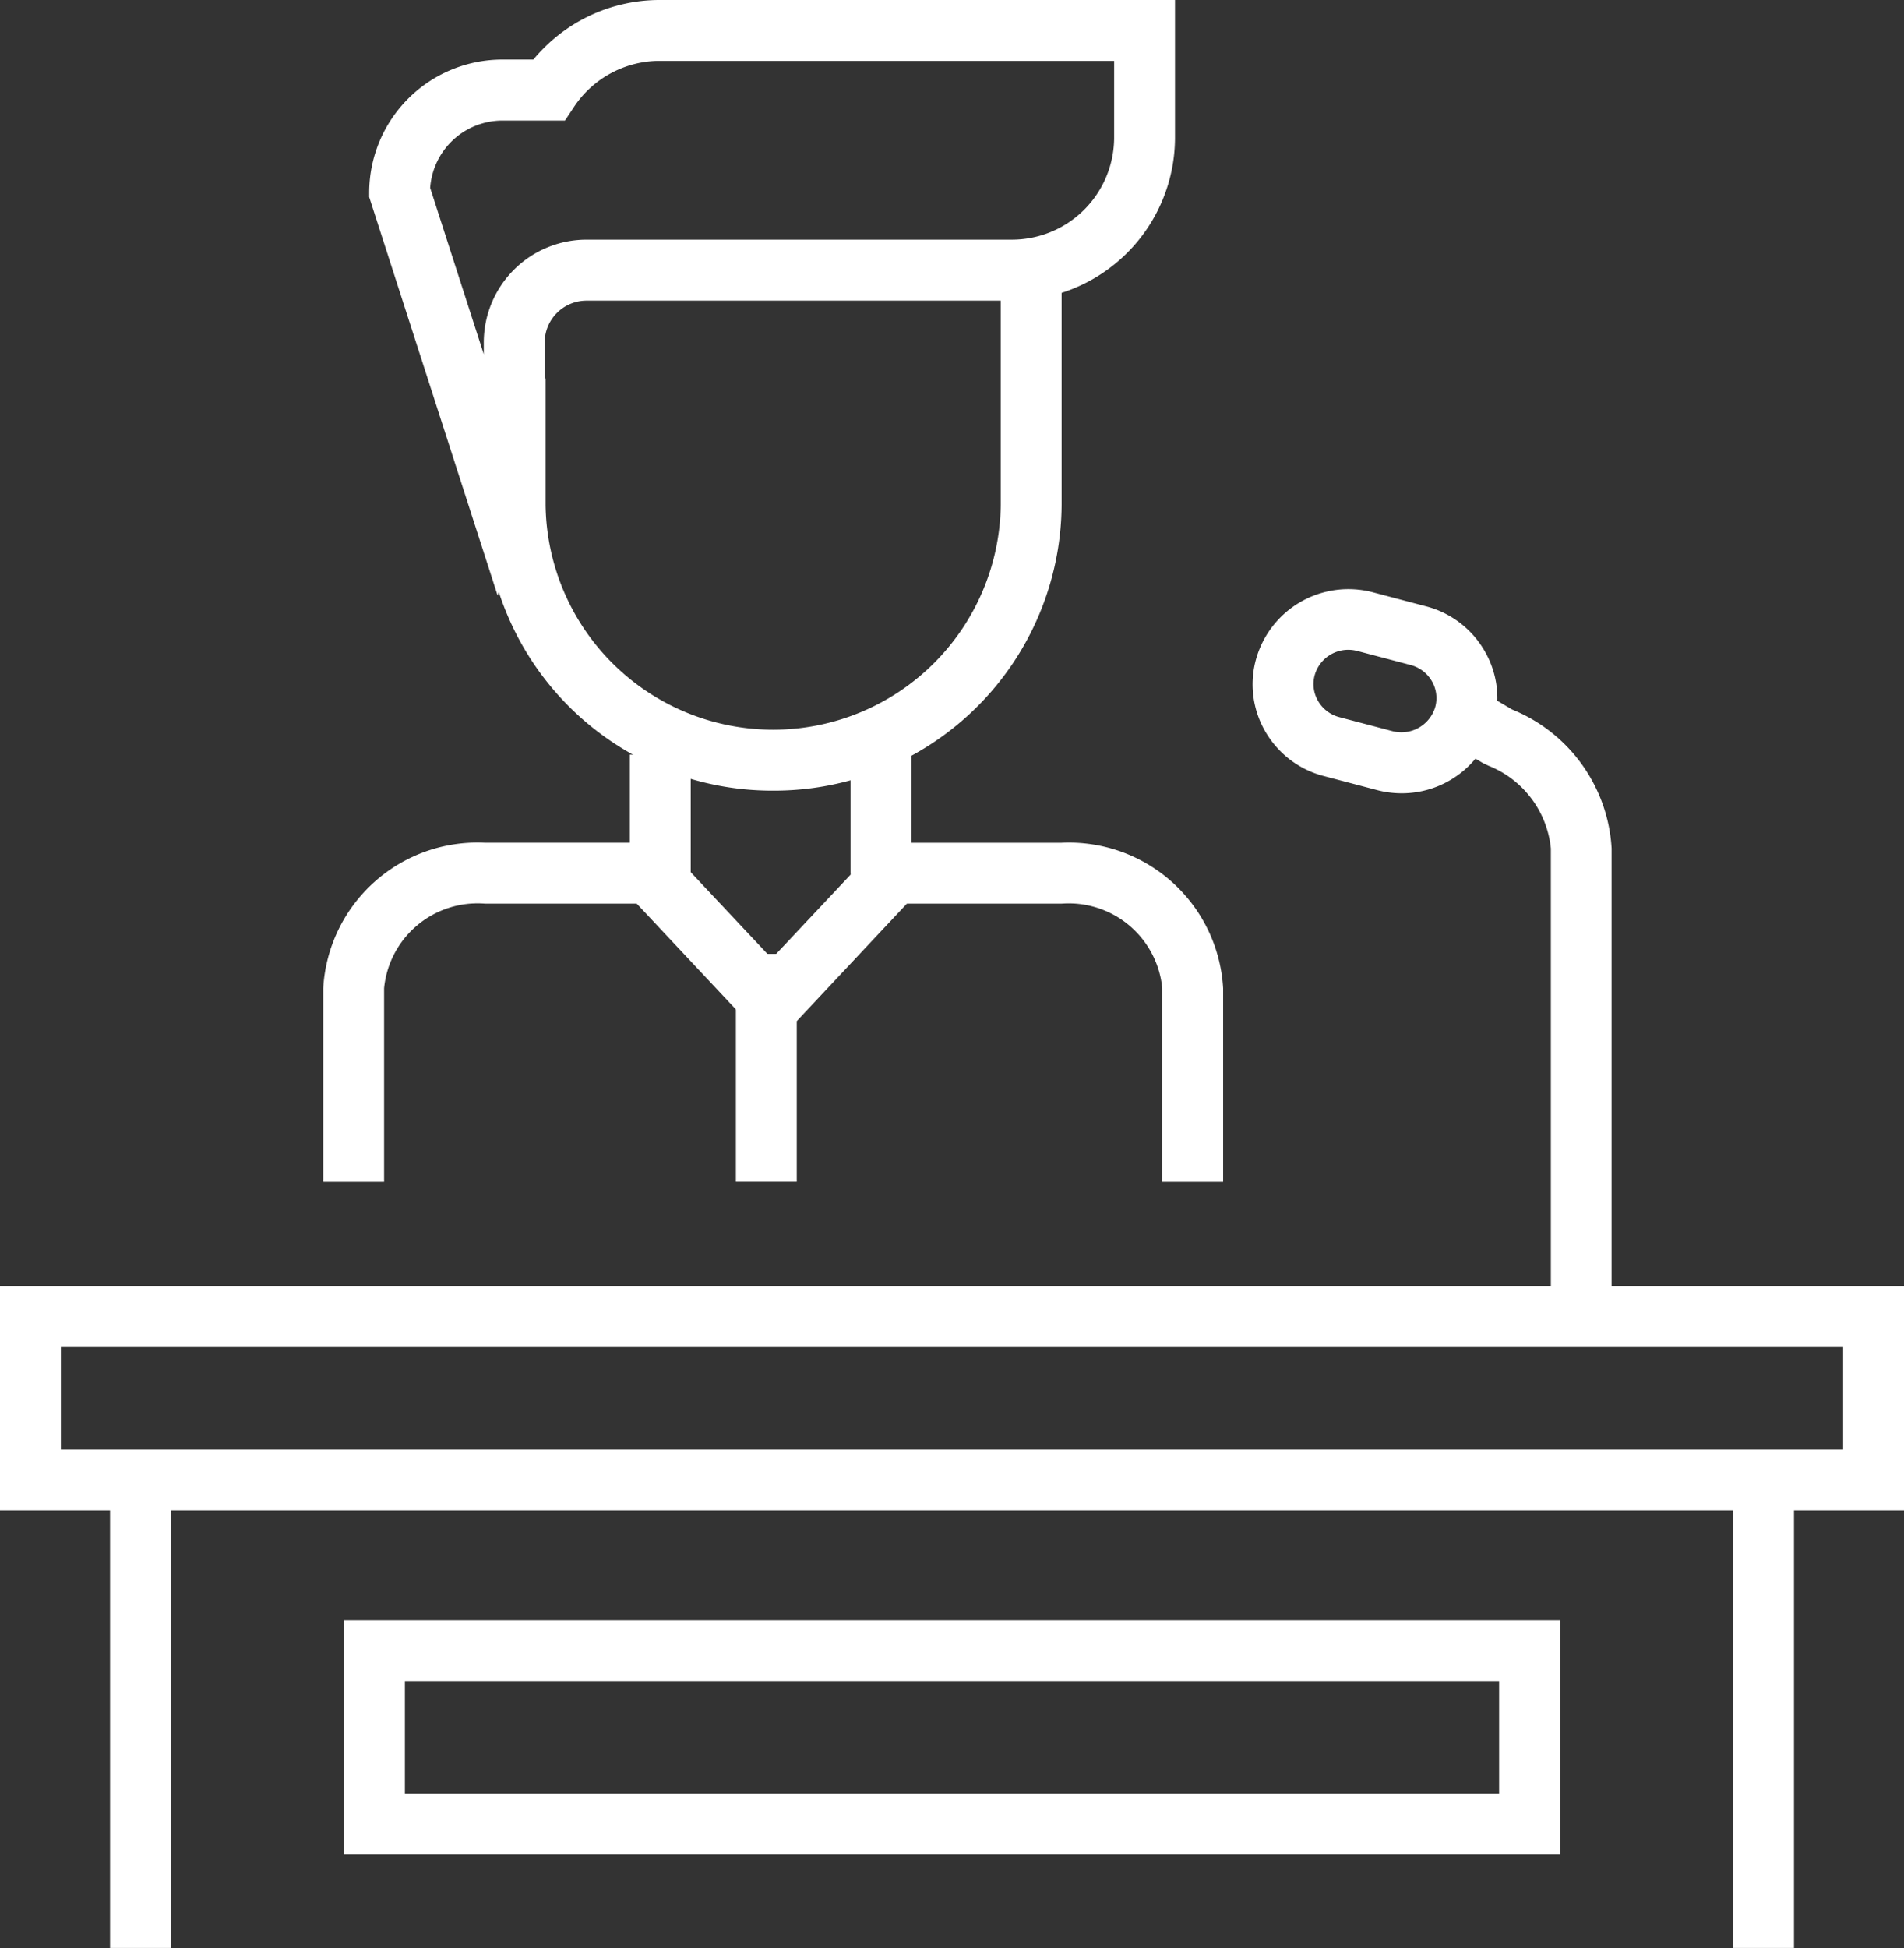 <svg xmlns="http://www.w3.org/2000/svg" width="55.749" height="57.02" viewBox="0 0 55.749 57.02">
  <rect x="0" y="0" width="55.749" height="57.02" fill="#333333" stroke="none"/>
  <g id="icon_schulung" transform="translate(-1.426)">
    <path id="Pfad_123" data-name="Pfad 123" d="M115.342,96.5h1.782v14.032h-1.782Z" transform="translate(-63.17 -53.513)" fill="#fff"/>
    <path id="Pfad_124" data-name="Pfad 124" d="M8.66,96.5h1.782v14.032H8.66Z" transform="translate(-4.012 -53.513)" fill="#fff"/>
    <path id="Pfad_125" data-name="Pfad 125" d="M59.642,113.321h-35.6v-6.863h35.6Zm-33.821-1.782H57.86v-3.3H25.821Z" transform="translate(-12.54 -59.035)" fill="#fff"/>
    <path id="Pfad_126" data-name="Pfad 126" d="M68.466,65.3H66.684V59.637a2.751,2.751,0,0,0-2.954-2.478H57.738V55.377H63.73a4.521,4.521,0,0,1,4.736,4.26Z" transform="translate(-31.227 -30.708)" fill="#fff"/>
    <path id="Pfad_127" data-name="Pfad 127" d="M24.454,65.3H22.672V59.636a4.522,4.522,0,0,1,4.737-4.26H32.54v1.782H27.409a2.751,2.751,0,0,0-2.955,2.478V65.3Z" transform="translate(-11.782 -30.708)" fill="#fff"/>
    <path id="Pfad_128" data-name="Pfad 128" d="M42.825,49.587h1.782v3.506H42.825Z" transform="translate(-22.957 -27.498)" fill="#fff"/>
    <path id="Pfad_129" data-name="Pfad 129" d="M57.331,49.587h1.782v3.506H57.331Z" transform="translate(-31.001 -27.498)" fill="#fff"/>
    <path id="Pfad_130" data-name="Pfad 130" d="M41.733,32.606a8.416,8.416,0,0,1-8.446-8.366v-3.7h1.782v3.7a6.664,6.664,0,0,0,13.327,0V17.064h1.782V24.24a8.416,8.416,0,0,1-8.446,8.366Z" transform="translate(-17.668 -9.463)" fill="#fff"/>
    <path id="Pfad_131" data-name="Pfad 131" d="M29.453,17.43,25.693,5.768v-.14a3.9,3.9,0,0,1,3.915-3.884H30.5A4.794,4.794,0,0,1,34.21,0H49.287V4.049A4.778,4.778,0,0,1,44.494,8.8H32.068a1.227,1.227,0,0,0-1.237,1.215v3.691ZM27.478,5.5l1.57,4.87v-.355a3.011,3.011,0,0,1,3.019-3H44.494a2.994,2.994,0,0,0,3.011-2.97V1.782H34.21a3.016,3.016,0,0,0-2.52,1.347l-.265.4H29.608A2.122,2.122,0,0,0,27.478,5.5Z" transform="translate(-13.457)" fill="#fff"/>
    <path id="Pfad_132" data-name="Pfad 132" d="M57.175,91.075H1.426V84.511H57.175ZM3.208,89.294H55.393v-3H3.208Z" transform="translate(0 -46.864)" fill="#fff"/>
    <path id="Pfad_133" data-name="Pfad 133" d="M49.795,62.678h1.782v6.669H49.795Z" transform="translate(-26.822 -34.757)" fill="#fff"/>
    <path id="Pfad_134" data-name="Pfad 134" d="M101.6,63.6H99.821V50.1a2.918,2.918,0,0,0-1.827-2.422l-.153-.072-.865-.513.908-1.533.8.472A4.678,4.678,0,0,1,101.6,50.1Z" transform="translate(-52.986 -25.265)" fill="#fff"/>
    <path id="Pfad_135" data-name="Pfad 135" d="M88.122,44.682a2.821,2.821,0,0,1-.721-.094l-1.557-.41a2.784,2.784,0,0,1-1.711-1.3,2.749,2.749,0,0,1-.277-2.107A2.809,2.809,0,0,1,87.284,38.8l1.557.411a2.784,2.784,0,0,1,1.711,1.306,2.745,2.745,0,0,1,.277,2.105A2.8,2.8,0,0,1,88.122,44.682Zm-1.558-4.2a1.02,1.02,0,0,0-.988.747.979.979,0,0,0,.1.751,1.013,1.013,0,0,0,.623.474l1.556.41a1.033,1.033,0,0,0,1.253-.712.981.981,0,0,0-.1-.751,1.016,1.016,0,0,0-.624-.474l-1.556-.41a1.049,1.049,0,0,0-.266-.035Z" transform="translate(-45.657 -21.462)" fill="#fff"/>
    <path id="Pfad_136" data-name="Pfad 136" d="M47.029,61.863l-4.117-4.391,1.3-1.219,2.817,3,2.818-3,1.3,1.219Z" transform="translate(-23.005 -31.195)" fill="#fff"/>
  </g>
</svg>
